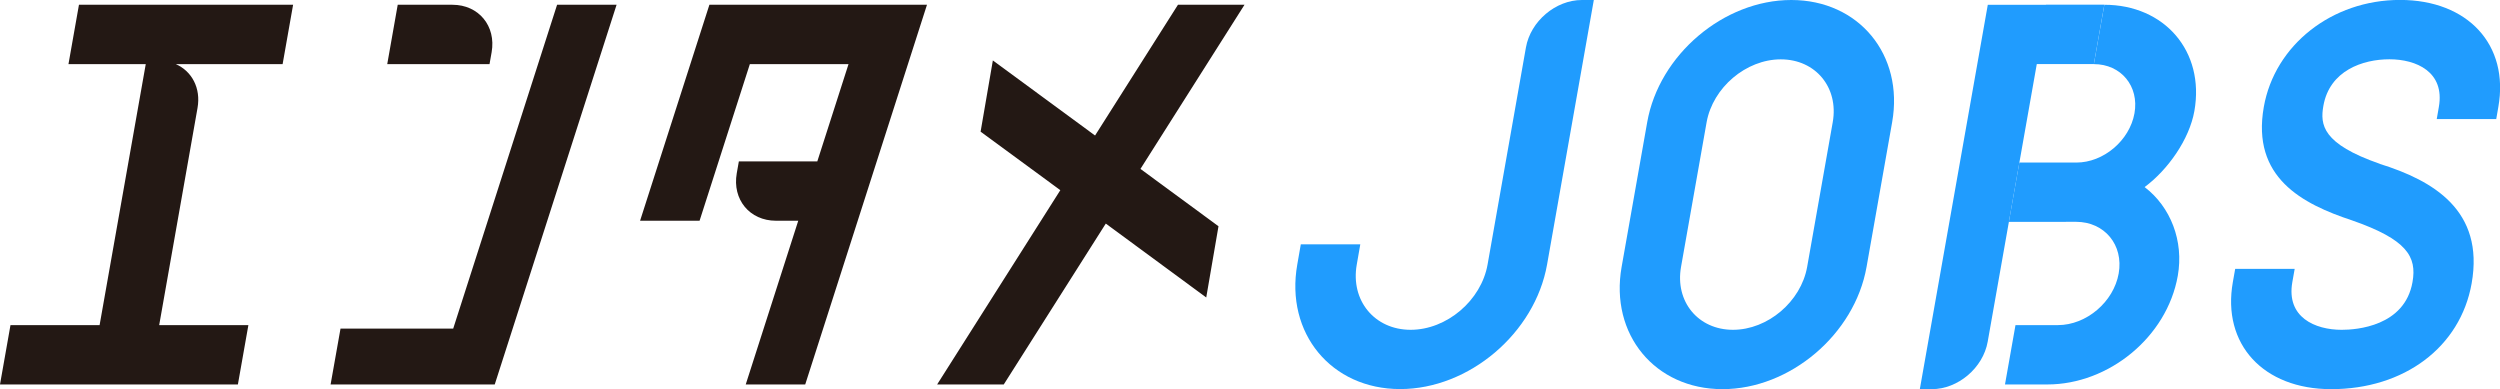 <svg width="212" height="33" viewBox="0 0 212 33" fill="none" xmlns="http://www.w3.org/2000/svg">
<g clip-path="url(#clip0_6513_10862)">
<path d="M201.812 13.893C196.923 12.196 196.738 10.578 197.023 8.973C197.549 5.985 200.36 5.027 202.623 5.027C204.886 5.027 207.34 6.084 206.814 9.073L206.636 10.095H211.681L211.859 9.073C212.791 3.813 209.283 -0.006 203.519 -0.006C197.756 -0.006 192.895 3.813 191.97 9.073C190.917 15.05 195.222 17.293 199.463 18.691C204.103 20.309 204.964 21.758 204.58 23.922C203.918 27.677 199.819 27.968 198.581 27.968C196.318 27.968 193.863 26.911 194.39 23.922L194.589 22.801H189.544L189.345 23.922C188.413 29.182 191.921 33.001 197.684 33.001C203.861 33.001 208.636 29.452 209.596 24.029C210.692 17.832 206.316 15.305 201.812 13.9V13.893Z" fill="#209CFE"/>
<path d="M24.855 0.404H6.696L5.806 5.437H12.36L8.446 27.57H0.889L0 32.602H20.173L21.063 27.57H13.499L16.75 9.156C17.049 7.474 16.267 6.033 14.908 5.437H23.966L24.855 0.404Z" fill="#231814"/>
<path d="M41.69 4.429C42.081 2.207 40.594 0.404 38.367 0.404H33.727L32.838 5.437H41.512L41.69 4.429Z" fill="#231814"/>
<path d="M47.241 0.404L38.431 27.868H28.875L28.035 32.602H36.908H41.954L52.286 0.404H47.241Z" fill="#231814"/>
<path d="M105.534 0.404H99.891L92.861 11.492L84.194 5.125L83.155 11.165L89.915 16.127L79.469 32.602H85.119L93.771 18.959L102.289 25.227L103.328 19.186L96.71 14.324L105.534 0.404Z" fill="#231814"/>
<path d="M146.066 33C140.338 33 136.503 28.351 137.513 22.637L139.683 10.364C140.687 4.649 146.173 0 151.901 0C157.629 0 161.465 4.649 160.454 10.364L158.284 22.637C157.274 28.351 151.794 33 146.066 33ZM151.012 5.033C148.066 5.033 145.248 7.425 144.721 10.364L142.551 22.637C142.032 25.575 144.003 27.967 146.956 27.967C149.909 27.967 152.719 25.575 153.246 22.637L155.416 10.364C155.936 7.425 153.965 5.033 151.012 5.033Z" fill="#209CFE"/>
<path d="M134.145 0C131.918 0 129.791 1.803 129.399 4.025L126.147 22.431C125.607 25.483 122.682 27.967 119.622 27.967C116.562 27.967 114.513 25.483 115.054 22.431L115.353 20.72H110.308L110.009 22.431C108.977 28.258 112.891 32.993 118.733 32.993C124.575 32.993 130.161 28.251 131.192 22.431L135.156 0H134.145Z" fill="#209CFE"/>
<path d="M173.496 0.406H168.565L162.801 33.001H163.811C166.038 33.001 168.166 31.198 168.557 28.976L172.72 5.431H177.559L178.448 0.398H173.496V0.406Z" fill="#209CFE"/>
<path d="M186.084 9.412C186.98 4.337 183.536 0.404 178.449 0.404L177.559 5.437C179.865 5.437 181.416 7.311 181.003 9.611C180.59 11.911 178.384 13.785 176.079 13.785H171.24L170.351 18.817H175.189L176.001 14.232L175.189 18.81H176.05C178.47 18.81 180.092 20.776 179.665 23.19C179.238 25.603 176.926 27.57 174.506 27.57H170.913L170.023 32.602H173.617C178.819 32.602 183.757 28.584 184.675 23.396C185.201 20.436 184.07 17.547 181.864 15.864C183.835 14.402 185.657 11.825 186.084 9.412Z" fill="#209CFE"/>
<path d="M77.299 0.404H60.157L54.279 18.718H59.324L63.587 5.437H71.955L69.308 13.685H62.655L62.477 14.693C62.085 16.915 63.572 18.718 65.8 18.718H67.692L63.238 32.602H68.283L78.608 0.404H77.299Z" fill="#231814"/>
</g>
<defs>
<clipPath id="clip0_6513_10862">
<rect width="212" height="33" fill="white"/>
</clipPath>
</defs>
</svg>
